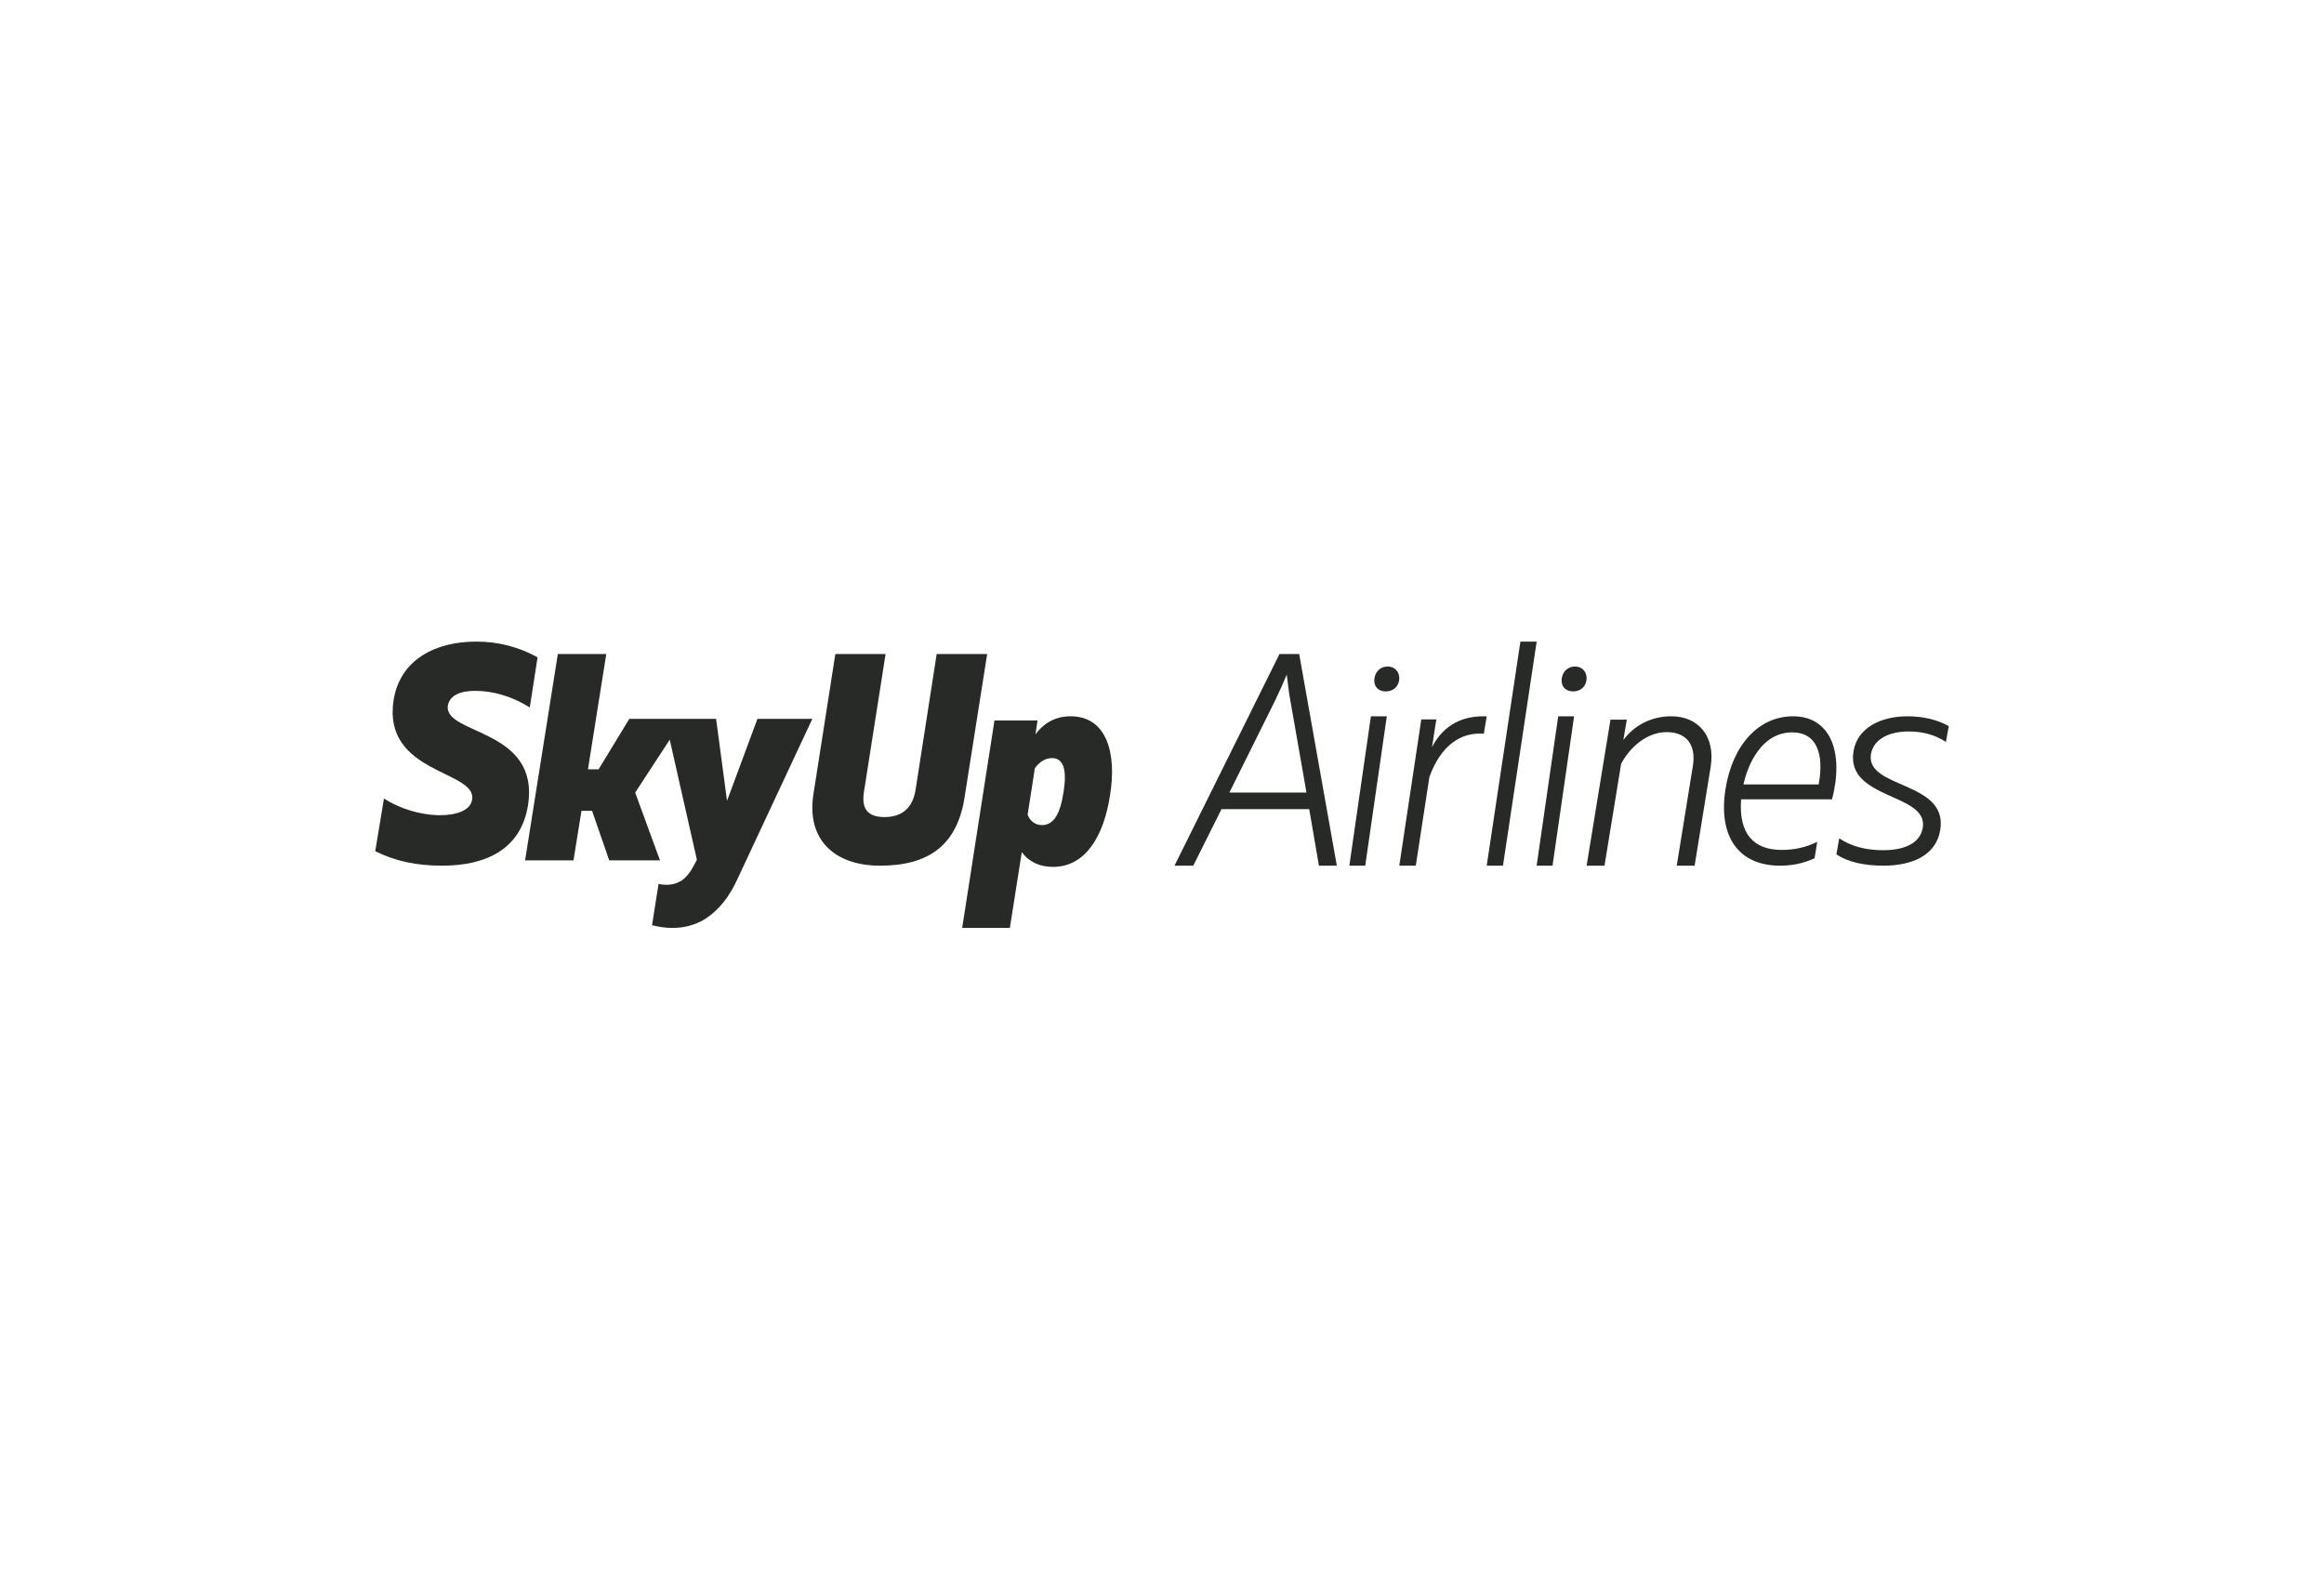 <svg width="192" height="130" viewBox="0 0 192 130" fill="none" xmlns="http://www.w3.org/2000/svg">
<path fill-rule="evenodd" clip-rule="evenodd" d="M39.264 57.068C40.783 57.068 42.353 57.552 43.769 58.441L44.412 54.297C42.861 53.438 41.115 52.991 39.342 53C36.02 53 33.06 54.449 32.518 57.832C31.566 63.934 39.392 63.628 39.007 66.043C38.878 66.959 37.667 67.34 36.38 67.34C34.759 67.34 33.034 66.806 31.721 65.968L31 70.315C32.648 71.128 34.372 71.511 36.535 71.511C40.139 71.511 43.022 70.163 43.616 66.552C44.646 60.145 36.664 60.73 36.999 58.289C37.153 57.425 38.054 57.068 39.264 57.068Z" fill="#282A28"/>
<path fill-rule="evenodd" clip-rule="evenodd" d="M62.576 59.384L60.064 66.153L59.162 59.384H51.99L49.454 63.548H48.575L50.088 54.028H46.087L43.381 71.072H47.38L48.039 66.981H48.916L50.331 71.072H54.526L52.477 65.472L55.33 61.103L57.575 71.023C57.088 71.997 56.771 72.41 56.332 72.728C55.82 73.044 55.235 73.19 54.406 73.02L53.869 76.428C55.601 76.867 57.088 76.647 58.283 75.893C59.381 75.187 60.259 74.09 60.941 72.582L67.111 59.384H62.576Z" fill="#282A28"/>
<path fill-rule="evenodd" clip-rule="evenodd" d="M81.556 54.028H77.384L75.646 65.218C75.406 66.76 74.513 67.495 73.066 67.495C71.788 67.495 71.137 66.907 71.377 65.413L73.163 54.028H69.013L67.205 65.584C66.603 69.38 68.966 71.511 72.704 71.511C76.757 71.511 79.096 69.797 79.699 65.806L81.556 54.028Z" fill="#282A28"/>
<path fill-rule="evenodd" clip-rule="evenodd" d="M88.452 59.17C87.012 59.17 86.099 59.905 85.547 60.664L85.714 59.513H82.159L79.492 76.652H83.432L84.417 70.385C84.873 71.045 85.714 71.609 87.012 71.609C89.605 71.609 91.191 69.185 91.719 65.61C92.248 62.303 91.48 59.17 88.452 59.17ZM87.876 65.366C87.589 67.3 87.035 68.157 86.074 68.157C85.522 68.157 85.09 67.814 84.898 67.3L85.498 63.456C85.859 62.965 86.338 62.623 86.915 62.623C87.9 62.623 88.141 63.675 87.876 65.365" fill="#282A28"/>
<path fill-rule="evenodd" clip-rule="evenodd" d="M105.705 54.028L97.031 71.511H98.583L100.917 66.839H108.163L108.965 71.51H110.444L107.334 54.028H105.705ZM101.569 65.467L105.38 57.799C105.73 57.05 106.005 56.451 106.307 55.726C106.406 56.426 106.457 57.075 106.582 57.749L107.936 65.467H101.568H101.569Z" fill="#282A28"/>
<path fill-rule="evenodd" clip-rule="evenodd" d="M111.477 71.511H112.79L114.572 59.17H113.259L111.477 71.511Z" fill="#282A28"/>
<path fill-rule="evenodd" clip-rule="evenodd" d="M114.641 55.057C114.138 55.057 113.661 55.382 113.555 56.004C113.448 56.734 113.899 57.114 114.482 57.114C114.984 57.114 115.488 56.842 115.593 56.194C115.673 55.49 115.223 55.057 114.641 55.057Z" fill="#282A28"/>
<path fill-rule="evenodd" clip-rule="evenodd" d="M122.826 59.176C120.96 59.1 119.311 59.78 118.307 61.718L118.665 59.427H117.422L115.604 71.511H116.967L118.091 64.184C119.048 61.542 120.722 60.459 122.587 60.61L122.826 59.176Z" fill="#282A28"/>
<path fill-rule="evenodd" clip-rule="evenodd" d="M125.609 53L122.826 71.511H124.17L126.954 53H125.609Z" fill="#282A28"/>
<path fill-rule="evenodd" clip-rule="evenodd" d="M126.951 71.511H128.264L130.046 59.17H128.734L126.951 71.511Z" fill="#282A28"/>
<path fill-rule="evenodd" clip-rule="evenodd" d="M130.117 55.057C129.615 55.057 129.137 55.382 129.031 56.004C128.925 56.734 129.376 57.114 129.958 57.114C130.462 57.114 130.965 56.842 131.07 56.194C131.15 55.49 130.7 55.057 130.117 55.057Z" fill="#282A28"/>
<path fill-rule="evenodd" clip-rule="evenodd" d="M138.083 59.17C136.345 59.17 134.97 59.975 134.114 61.131L134.4 59.447H133.052L131.08 71.511H132.558L133.933 63.091C134.633 61.759 136.035 60.478 137.694 60.478C139.173 60.478 140.185 61.356 139.848 63.342L138.525 71.511H140.003L141.326 63.367C141.741 60.829 140.314 59.17 138.083 59.17Z" fill="#282A28"/>
<path fill-rule="evenodd" clip-rule="evenodd" d="M148.131 59.17C145.314 59.17 143.122 61.506 142.545 65.242C141.966 69.051 143.58 71.511 147.073 71.511C147.987 71.511 148.975 71.339 149.914 70.895L150.131 69.544C149.167 70.01 148.228 70.208 147.192 70.208C144.905 70.208 143.628 68.904 143.845 66.028H151.358C152.37 62.12 151.214 59.17 148.132 59.17H148.131ZM150.251 64.799H144.038C144.376 63.251 145.483 60.498 148.084 60.498C150.034 60.498 150.733 62.194 150.251 64.799Z" fill="#282A28"/>
<path fill-rule="evenodd" clip-rule="evenodd" d="M157.67 60.424C158.85 60.424 159.847 60.694 160.765 61.285L161 59.981C160.082 59.466 158.901 59.17 157.591 59.17C155.335 59.17 153.445 60.154 153.132 62.046C152.448 66.079 159.348 65.489 158.85 68.388C158.613 69.692 157.302 70.232 155.571 70.232C154.154 70.232 152.922 69.912 151.951 69.249L151.715 70.576C152.633 71.192 153.971 71.511 155.596 71.511C157.879 71.511 159.925 70.724 160.292 68.586C161 64.48 154.075 65.193 154.573 62.268C154.81 61.039 156.094 60.424 157.67 60.424Z" fill="#282A28"/>
</svg>